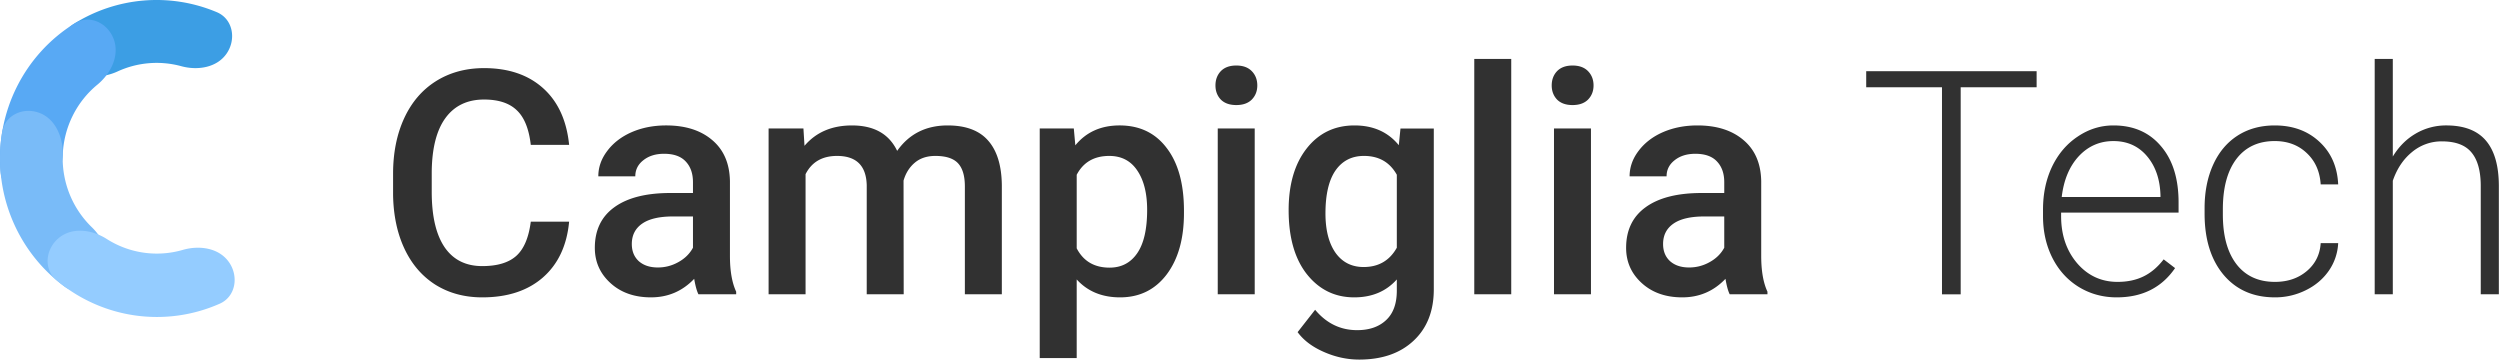 <svg height="40" width="278" fill="none" xmlns="http://www.w3.org/2000/svg"><g transform="matrix(.827 0 0 .833 0 0)" clip-path="url(#clip0)"><path d="M9.47 8.815c-1.585-1.686-1.527-4.381.428-5.607a20.999 20.999 0 0119.262-1.58c2.136.893 2.637 3.547 1.348 5.469-1.29 1.922-3.896 2.346-6.13 1.74a12.67 12.67 0 00-8.58.705c-2.101.96-4.74.96-6.328-.727z" fill="#3c9ee4"></path> <path d="M4.91 25.928c-2.235.66-4.627-.625-4.83-2.946A21.214 21.214 0 012.258 11.61a21.092 21.092 0 017.788-8.493c1.993-1.227 4.457-.06 5.256 2.14.796 2.193-.405 4.573-2.213 6.05a12.664 12.664 0 00-3.303 4.122 12.722 12.722 0 00-1.342 5.147C8.339 22.9 7.14 25.27 4.909 25.928z" fill="#58a9f4"></path> <path d="M14.066 36.543c-.967 2.125-3.503 3.088-5.385 1.712a21.18 21.18 0 01-7.113-9.114A21.24 21.24 0 01.29 17.639c.384-2.304 2.868-3.394 5.042-2.556 2.174.839 3.181 3.31 3.105 5.646a12.744 12.744 0 003.908 9.602c1.684 1.615 2.69 4.088 1.721 6.212z" fill="#79bbf8"></path> <path d="M30.791 35c1.342 1.912.893 4.6-1.243 5.54a20.992 20.992 0 01-11.41 1.565 21.063 21.063 0 01-10.546-4.702c-1.786-1.495-1.473-4.195.341-5.657 1.815-1.462 4.446-1.092 6.414.152a12.595 12.595 0 0010.226 1.463c2.24-.645 4.877-.271 6.218 1.64z" fill="#94ccff"></path> <path d="M76.525 29.59c-.3 3.178-1.473 5.66-3.519 7.446-2.046 1.773-4.767 2.66-8.163 2.66-2.373 0-4.467-.56-6.28-1.678-1.8-1.132-3.192-2.734-4.174-4.807-.982-2.073-1.494-4.48-1.535-7.22v-2.783c0-2.809.498-5.284 1.494-7.425s2.421-3.791 4.276-4.95c1.868-1.16 4.023-1.739 6.465-1.739 3.287 0 5.933.893 7.938 2.68 2.005 1.786 3.17 4.309 3.498 7.568H71.37c-.246-2.14-.873-3.682-1.883-4.623-.995-.954-2.461-1.432-4.398-1.432-2.25 0-3.983.825-5.197 2.475-1.2 1.637-1.814 4.044-1.841 7.221v2.639c0 3.218.573 5.673 1.719 7.364 1.159 1.69 2.85 2.536 5.073 2.536 2.032 0 3.56-.456 4.583-1.37 1.023-.914 1.67-2.434 1.944-4.562zm17.39 9.696c-.218-.423-.41-1.111-.573-2.066-1.582 1.65-3.519 2.475-5.81 2.475-2.223 0-4.037-.634-5.442-1.902-1.405-1.268-2.108-2.837-2.108-4.705 0-2.359.873-4.166 2.62-5.42 1.759-1.269 4.268-1.903 7.528-1.903h3.048v-1.452c0-1.146-.32-2.06-.961-2.741-.641-.696-1.617-1.044-2.925-1.044-1.133 0-2.06.287-2.783.86-.723.559-1.084 1.275-1.084 2.147h-4.972c0-1.213.402-2.345 1.207-3.395.805-1.064 1.896-1.896 3.274-2.496 1.39-.6 2.939-.9 4.644-.9 2.59 0 4.658.655 6.199 1.964 1.541 1.296 2.332 3.123 2.373 5.482v9.982c0 1.991.28 3.58.838 4.766v.348zm-5.463-3.58c.982 0 1.903-.238 2.762-.716.873-.477 1.528-1.118 1.964-1.922v-4.173h-2.68c-1.841 0-3.226.32-4.153.961-.927.641-1.391 1.548-1.391 2.72 0 .955.314 1.719.941 2.292.641.559 1.493.838 2.558.838zm19.579-18.553l.143 2.312c1.555-1.814 3.683-2.72 6.384-2.72 2.96 0 4.985 1.131 6.076 3.395 1.609-2.264 3.873-3.396 6.792-3.396 2.441 0 4.255.675 5.442 2.025 1.2 1.35 1.814 3.341 1.841 5.973v14.544h-4.971v-14.4c0-1.405-.307-2.435-.921-3.09-.613-.654-1.63-.981-3.048-.981-1.133 0-2.059.307-2.783.92-.709.6-1.207 1.391-1.493 2.373l.02 15.178h-4.971V24.722c-.068-2.605-1.398-3.907-3.99-3.907-1.991 0-3.402.811-4.234 2.434v16.037h-4.971V17.153zm51.167 11.292c0 3.423-.777 6.157-2.332 8.202-1.556 2.032-3.642 3.048-6.26 3.048-2.428 0-4.372-.798-5.831-2.393v10.494h-4.972V17.153h4.583l.204 2.25c1.46-1.772 3.444-2.659 5.954-2.659 2.7 0 4.814 1.01 6.342 3.028 1.541 2.004 2.312 4.793 2.312 8.366zm-4.951-.43c0-2.209-.443-3.961-1.33-5.257-.873-1.295-2.128-1.943-3.764-1.943-2.033 0-3.491.839-4.378 2.516v9.819c.9 1.718 2.373 2.577 4.419 2.577 1.581 0 2.816-.634 3.702-1.903.901-1.281 1.351-3.218 1.351-5.809zm14.464 11.271h-4.971V17.153h4.971zm-5.278-27.88c0-.764.238-1.398.716-1.903.491-.504 1.186-.757 2.087-.757.9 0 1.595.253 2.086.757.492.505.737 1.139.737 1.902 0 .75-.245 1.378-.737 1.882-.491.491-1.186.737-2.086.737-.901 0-1.596-.246-2.087-.737-.478-.504-.716-1.132-.716-1.882zm9.84 16.65c0-3.436.805-6.177 2.414-8.223 1.623-2.06 3.771-3.089 6.445-3.089 2.523 0 4.508.88 5.953 2.639l.225-2.23h4.481v21.458c0 2.905-.907 5.196-2.721 6.873-1.801 1.677-4.235 2.516-7.304 2.516-1.623 0-3.212-.34-4.766-1.023-1.541-.668-2.715-1.547-3.52-2.638l2.354-2.987c1.527 1.814 3.409 2.72 5.646 2.72 1.65 0 2.953-.45 3.908-1.35.954-.886 1.431-2.195 1.431-3.927v-1.493c-1.431 1.595-3.341 2.393-5.728 2.393-2.592 0-4.713-1.03-6.363-3.089-1.636-2.059-2.455-4.909-2.455-8.55zm4.951.43c0 2.222.45 3.975 1.351 5.257.914 1.268 2.175 1.902 3.785 1.902 2.004 0 3.491-.859 4.459-2.577V23.33c-.941-1.677-2.414-2.516-4.418-2.516-1.637 0-2.912.648-3.826 1.943-.901 1.296-1.351 3.205-1.351 5.728zm24.98 10.8h-4.971V7.866h4.971zm10.72 0h-4.971V17.153h4.971zm-5.278-27.88c0-.764.238-1.398.716-1.903.491-.504 1.186-.757 2.087-.757.9 0 1.595.253 2.087.757.491.505.736 1.139.736 1.902 0 .75-.245 1.378-.736 1.882-.492.491-1.187.737-2.087.737-.901 0-1.596-.246-2.087-.737-.478-.504-.716-1.132-.716-1.882zm23.936 27.88c-.217-.423-.409-1.111-.572-2.066-1.583 1.65-3.519 2.475-5.81 2.475-2.224 0-4.038-.634-5.442-1.902-1.405-1.268-2.107-2.837-2.107-4.705 0-2.359.873-4.166 2.619-5.42 1.758-1.269 4.268-1.903 7.527-1.903h3.049v-1.452c0-1.146-.32-2.06-.962-2.741-.64-.696-1.616-1.044-2.925-1.044-1.132 0-2.06.287-2.782.86-.723.559-1.084 1.275-1.084 2.147h-4.972c0-1.213.403-2.345 1.207-3.395.805-1.064 1.896-1.896 3.273-2.496 1.392-.6 2.94-.9 4.645-.9 2.59 0 4.658.655 6.199 1.964 1.541 1.295 2.331 3.123 2.372 5.482v9.982c0 1.991.28 3.58.839 4.766v.348zm-5.462-3.58c.982 0 1.903-.238 2.762-.716.873-.477 1.528-1.118 1.964-1.922v-4.173h-2.679c-1.842 0-3.227.32-4.154.961s-1.391 1.548-1.391 2.72c0 .955.313 1.719.941 2.292.641.559 1.493.838 2.557.838zm46.728-24.055h-10.21v27.635h-2.515V11.651h-10.189V9.503h22.914zm10.781 28.044c-1.882 0-3.586-.463-5.115-1.39-1.513-.928-2.693-2.217-3.539-3.867-.845-1.664-1.268-3.525-1.268-5.584v-.88c0-2.127.409-4.043 1.227-5.748.832-1.704 1.985-3.04 3.458-4.009 1.473-.982 3.068-1.473 4.787-1.473 2.686 0 4.814.92 6.384 2.762 1.581 1.827 2.372 4.33 2.372 7.507v1.37h-15.794v.47c0 2.51.716 4.603 2.149 6.28 1.445 1.664 3.259 2.496 5.442 2.496 1.308 0 2.462-.238 3.457-.716 1.009-.477 1.923-1.24 2.742-2.29l1.534 1.165c-1.801 2.605-4.412 3.907-7.836 3.907zm-.45-20.864c-1.842 0-3.396.675-4.665 2.025-1.255 1.35-2.018 3.163-2.291 5.44h13.278v-.265c-.068-2.127-.676-3.86-1.821-5.196-1.146-1.336-2.646-2.004-4.501-2.004zm21.707 18.798c1.705 0 3.13-.477 4.275-1.432 1.16-.968 1.787-2.216 1.883-3.743h2.352a6.985 6.985 0 01-1.268 3.702c-.778 1.105-1.814 1.971-3.11 2.598a9.278 9.278 0 01-4.132.941c-2.905 0-5.211-1.009-6.916-3.027-1.691-2.018-2.537-4.732-2.537-8.141v-.737c0-2.182.383-4.111 1.147-5.789.763-1.677 1.854-2.973 3.273-3.886 1.431-.914 3.102-1.37 5.012-1.37 2.428 0 4.426.722 5.994 2.167 1.582 1.446 2.428 3.348 2.537 5.708h-2.352c-.11-1.732-.737-3.13-1.883-4.194-1.132-1.063-2.563-1.595-4.296-1.595-2.209 0-3.928.797-5.156 2.393-1.213 1.595-1.82 3.832-1.82 6.71v.715c0 2.823.607 5.025 1.82 6.607 1.228 1.582 2.953 2.373 5.177 2.373zm15.855-16.732c.805-1.323 1.834-2.346 3.089-3.069a8.096 8.096 0 014.112-1.084c2.373 0 4.14.668 5.299 2.005 1.16 1.336 1.746 3.341 1.759 6.014v14.523h-2.434V24.742c-.014-1.977-.437-3.45-1.269-4.418-.818-.968-2.134-1.452-3.948-1.452a6.207 6.207 0 00-4.031 1.432c-1.159.94-2.018 2.215-2.577 3.825v15.157h-2.435V7.866h2.435z" fill="#313131" class="name"></path></g></svg>